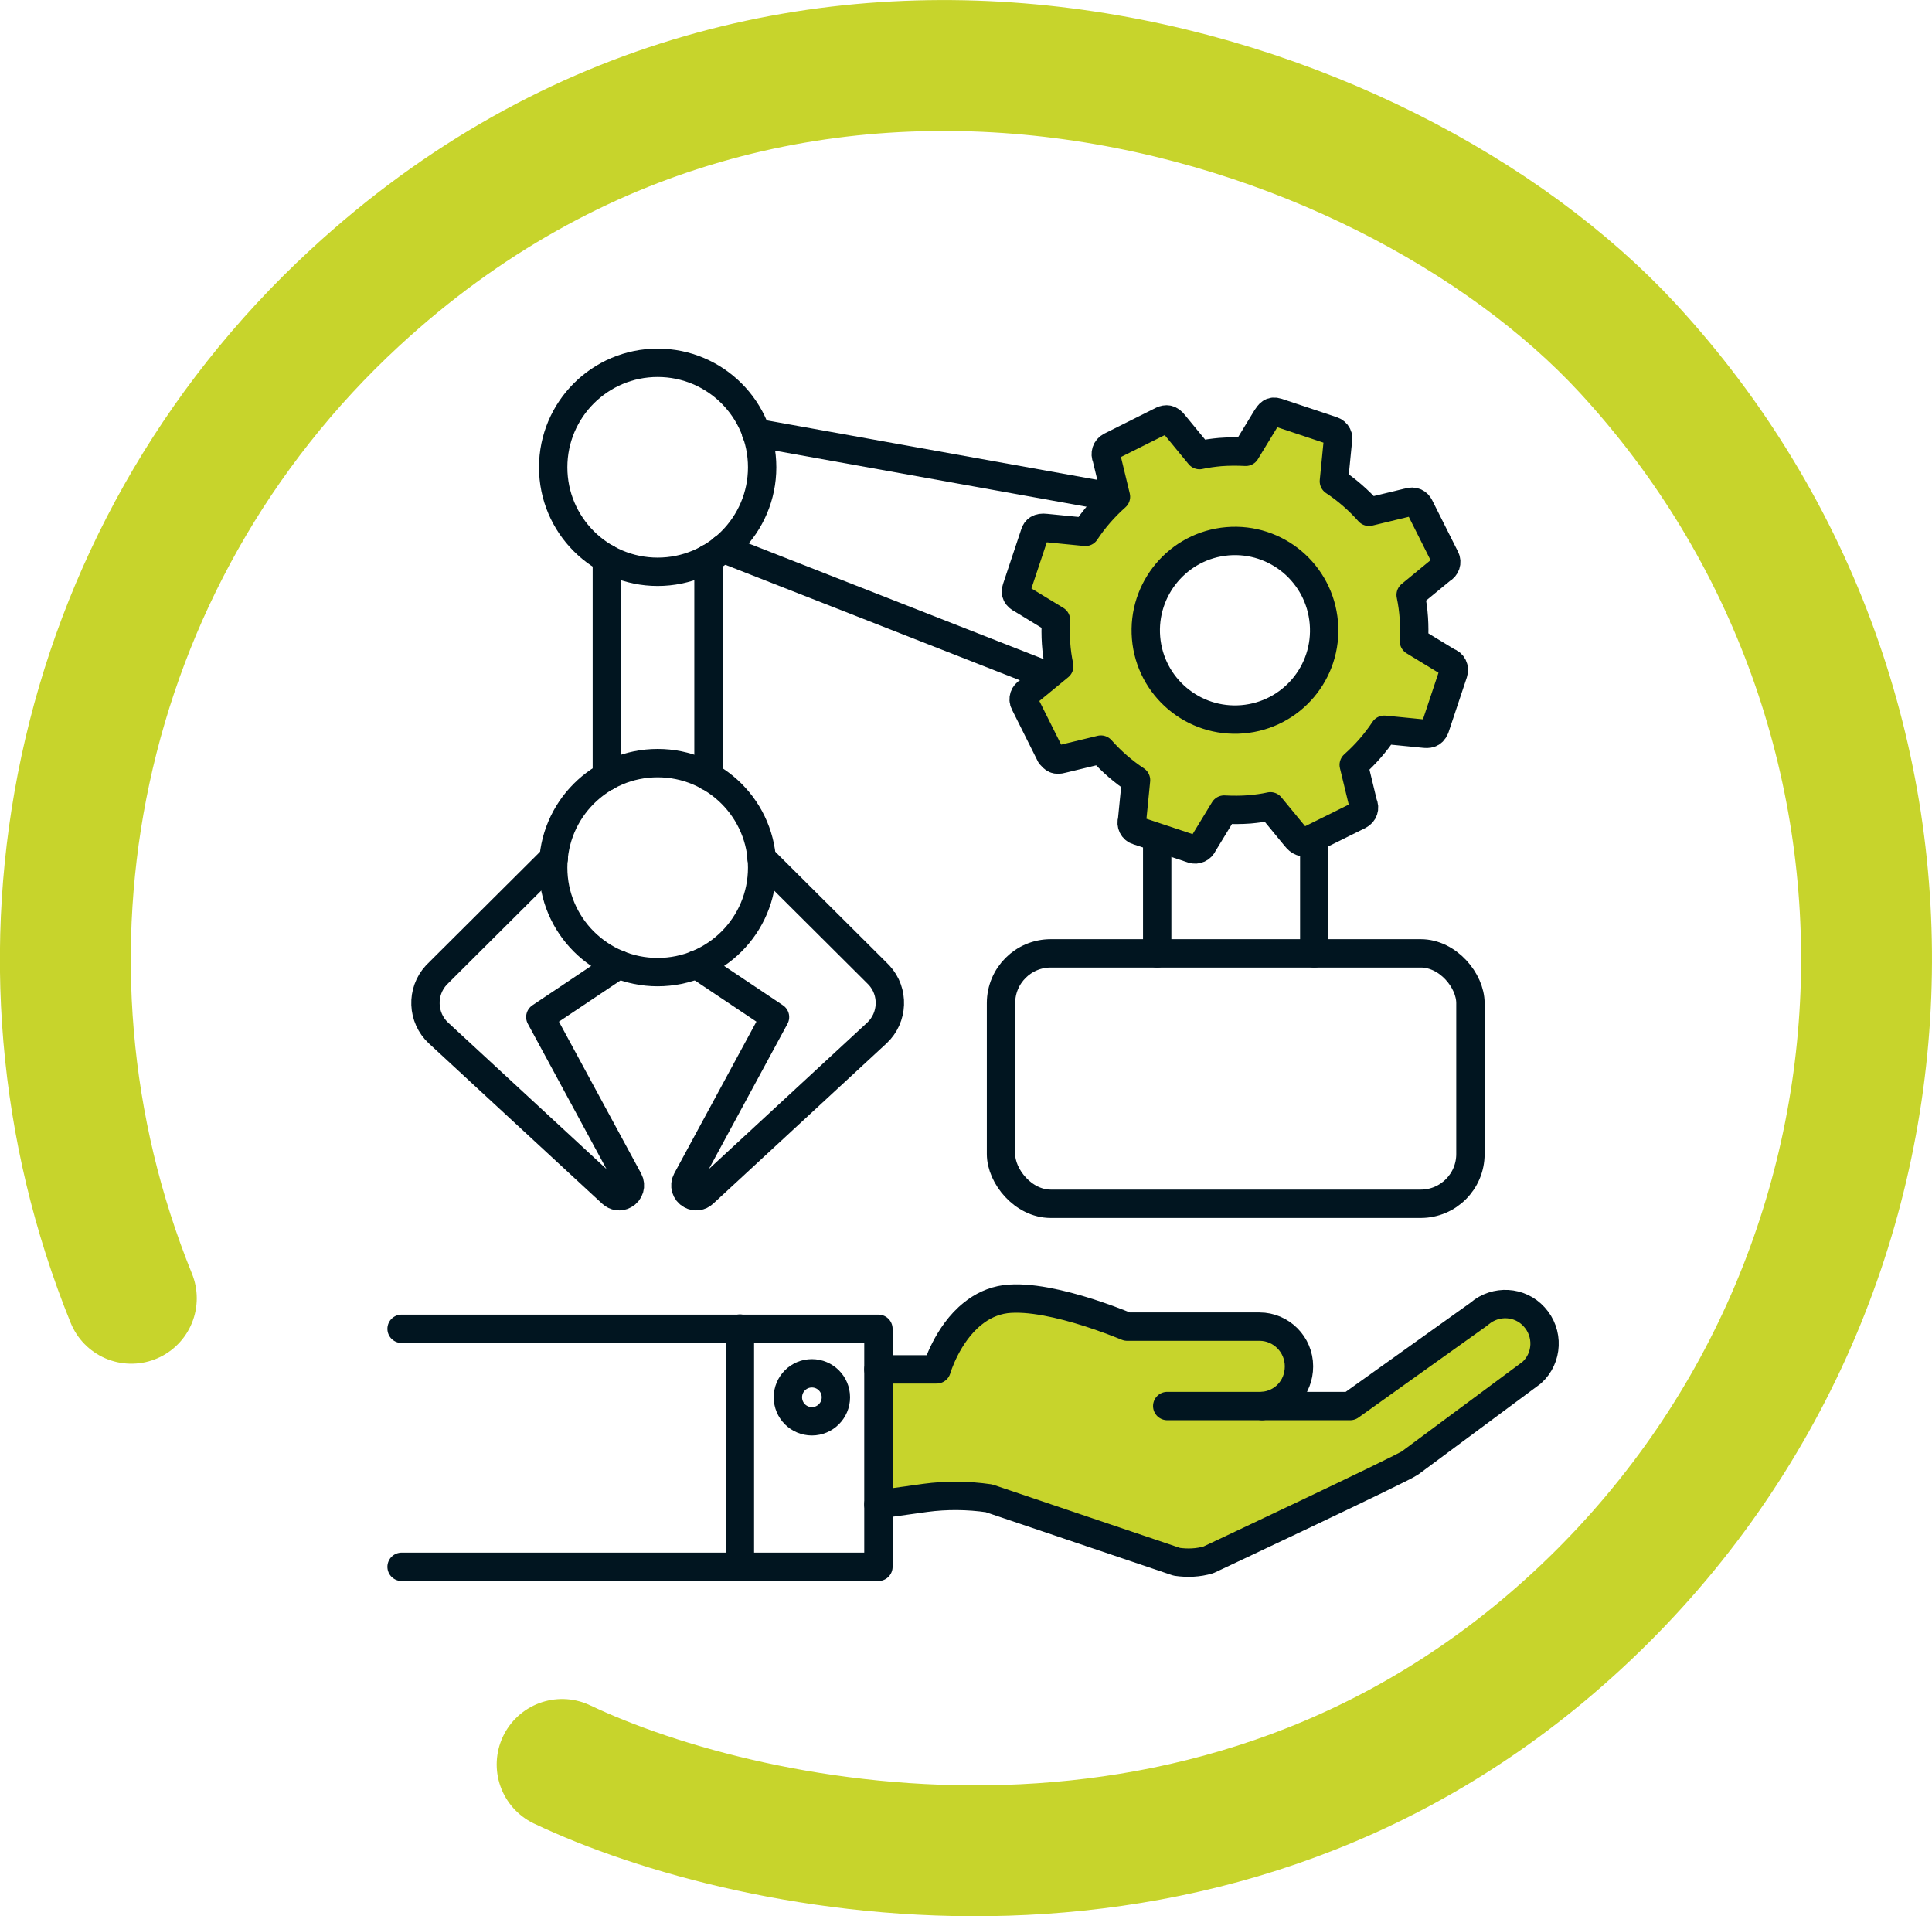 <?xml version="1.0" encoding="UTF-8"?>
<svg xmlns="http://www.w3.org/2000/svg" id="Ebene_2" data-name="Ebene 2" viewBox="0 0 88.57 87.84">
  <defs>
    <style>
      .cls-1, .cls-2, .cls-3 {
        stroke: #011520;
        stroke-linejoin: round;
        stroke-width: 1.3px;
      }

      .cls-1, .cls-2, .cls-4 {
        stroke-linecap: round;
      }

      .cls-1, .cls-3 {
        fill: #c7d42c;
      }

      .cls-2, .cls-4 {
        fill: none;
      }

      .cls-4 {
        stroke: #c7d42c;
        stroke-width: 6px;
      }
    </style>
  </defs>
  <g id="Ebene_1-2" data-name="Ebene 1">
    <g>
      <path class="cls-4" d="M25.77,80.88c8.68,4.12,30.13,8.57,46.53-6.59,16.75-15.47,17.78-41.59,2.31-58.34C63.41,3.83,36.2-4.76,16.27,13.65,3.28,25.64-.26,44.04,6.02,59.51"></path>
      <g>
        <g>
          <g>
            <path class="cls-1" d="M70.22,62.92l-5.58,4.14c-.35.26-9.24,4.44-9.24,4.44-.47.14-.96.16-1.45.09l-8.61-2.91c-.97-.14-1.95-.15-2.92-.02l-2.15.3v-6.19h2.67s.47-1.62,1.66-2.56c.41-.33.91-.58,1.5-.66,1.08-.13,2.56.22,3.82.62.68.22,1.29.45,1.75.64h6.07c1,0,1.81.82,1.81,1.82s-.74,1.76-1.69,1.82h4.04l5.88-4.2s.04-.03.05-.04c.74-.63,1.85-.57,2.5.15.68.74.63,1.89-.11,2.56Z"></path>
            <line class="cls-1" x1="57.86" y1="64.45" x2="53.51" y2="64.45"></line>
          </g>
          <polyline class="cls-2" points="40.27 68.96 40.27 71.82 33.91 71.82 18.41 71.82"></polyline>
          <polyline class="cls-2" points="18.41 60.91 33.91 60.91 40.27 60.91 40.27 62.77"></polyline>
          <line class="cls-2" x1="33.92" y1="71.82" x2="33.92" y2="60.9"></line>
          <circle class="cls-2" cx="37.22" cy="64.05" r="1.1"></circle>
        </g>
        <g>
          <path class="cls-2" d="M25.39,39.33l-4.95,4.93-.39.39-.05.05c-.7.76-.65,1.95.1,2.65l7.95,7.35c.15.14.38.18.57.07.24-.13.33-.43.2-.67l-4.05-7.48,3.6-2.41"></path>
          <path class="cls-2" d="M34.91,39.33l4.95,4.93.39.39.05.05c.7.76.65,1.95-.1,2.65l-7.95,7.35c-.15.14-.38.18-.57.07-.24-.13-.33-.43-.2-.67l4.05-7.48-3.6-2.41"></path>
          <circle class="cls-2" cx="30.15" cy="39.77" r="4.79"></circle>
          <circle class="cls-2" cx="30.15" cy="21.42" r="4.79"></circle>
          <line class="cls-2" x1="32.48" y1="35.59" x2="32.48" y2="25.6"></line>
          <line class="cls-2" x1="27.82" y1="35.59" x2="27.82" y2="25.6"></line>
          <line class="cls-2" x1="51.11" y1="22.8" x2="34.66" y2="19.84"></line>
          <polyline class="cls-2" points="48.02 30.98 33.15 25.15 33.14 25.15"></polyline>
          <rect class="cls-2" x="45.89" y="43.7" width="21.52" height="11.48" rx="2.28" ry="2.28"></rect>
          <line class="cls-2" x1="60.25" y1="43.7" x2="60.25" y2="38.39"></line>
          <line class="cls-2" x1="53.05" y1="43.7" x2="53.05" y2="38.37"></line>
        </g>
      </g>
      <path class="cls-3" d="M65.79,33.36l.84-2.52c.07-.21-.04-.44-.25-.5l-1.56-.95c.04-.7,0-1.41-.15-2.12l1.41-1.16c.2-.1.28-.34.18-.53l-1.19-2.37c-.07-.14-.24-.28-.53-.18l-1.78.43c-.48-.54-1.02-1.01-1.61-1.4l.18-1.82c.07-.21-.04-.43-.25-.5l-2.52-.84c-.28-.09-.37.06-.5.25l-.95,1.56c-.39-.02-.78-.02-1.17.01-.32.03-.63.07-.95.14l-1.16-1.41c-.2-.27-.38-.25-.54-.18l-2.38,1.19c-.2.1-.27.34-.18.53l.43,1.78c-.54.48-1.01,1.02-1.4,1.61l-1.82-.18c-.32-.04-.45.09-.5.25l-.84,2.52c-.07.21,0,.38.25.5l1.56.95c-.04.71,0,1.42.15,2.12l-1.41,1.16c-.2.1-.28.34-.18.53l1.19,2.38c.16.18.24.26.53.18l1.78-.43c.48.54,1.02,1.01,1.61,1.4l-.18,1.82c-.07.21.04.44.25.5l2.52.84c.18.06.4-.02.5-.25l.95-1.56c.39.02.78.02,1.17-.01.32-.03.64-.07.95-.14l1.16,1.41c.18.22.32.28.53.18l2.38-1.18c.2-.1.28-.34.18-.53l-.43-1.78c.54-.48,1.01-1.02,1.4-1.61l1.82.18c.19.02.39.02.5-.25ZM52.54,29.24c-.19-2.25,1.48-4.24,3.73-4.43s4.23,1.48,4.42,3.74-1.48,4.23-3.73,4.42-4.23-1.48-4.42-3.73Z"></path>
    </g>
  </g>
</svg>

